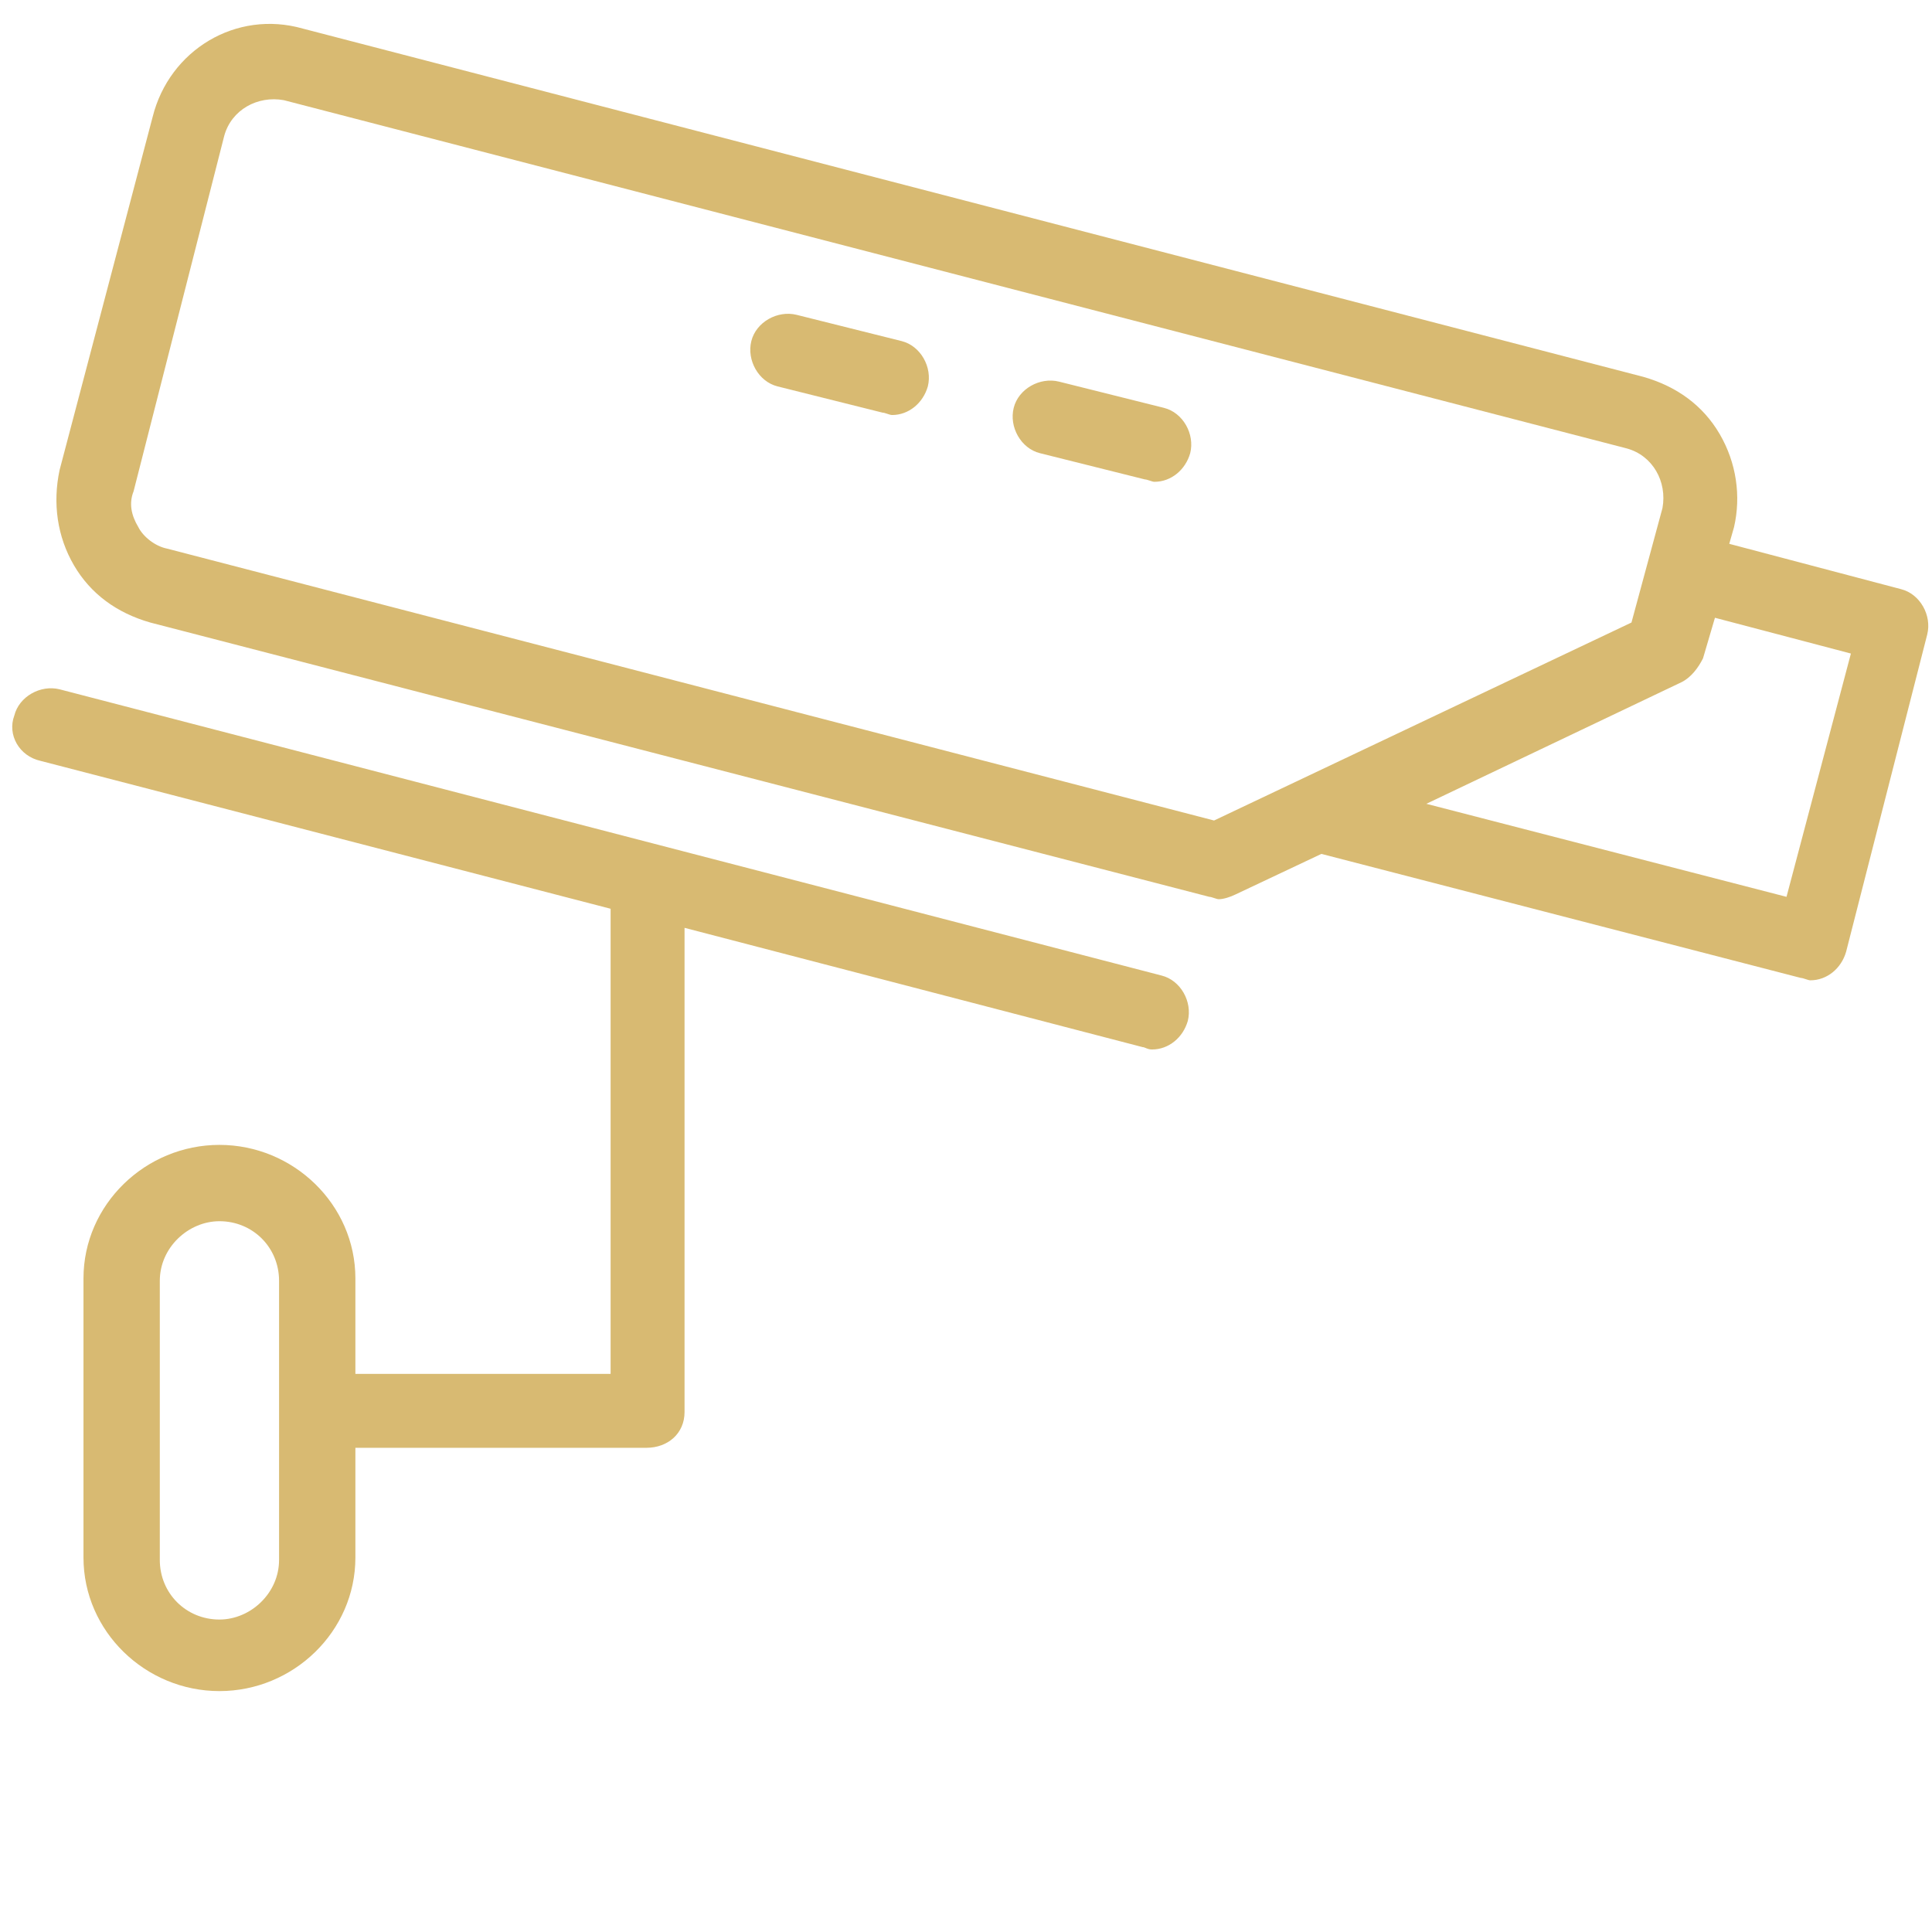 <?xml version="1.0" encoding="utf-8"?>
<!-- Generator: Adobe Illustrator 22.0.2, SVG Export Plug-In . SVG Version: 6.00 Build 0)  -->
<svg version="1.1" id="图层_1" xmlns="http://www.w3.org/2000/svg" xmlns:xlink="http://www.w3.org/1999/xlink" x="0px" y="0px"
	 viewBox="0 0 81 81" style="enable-background:new 0 0 81 81;" xml:space="preserve">
<style type="text/css">
	.st0{fill:#D8BA72;}
</style>
<g>
	<g>
		<path class="st0" d="M3.1,23.7c0.7,1.2,1.8,2,3.2,2.4l44.4,11.5c0.1,0,0.3,0.1,0.4,0.1c0.2,0,0.5-0.1,0.7-0.2l3.6-1.7L75.5,41
			c0.1,0,0.3,0.1,0.4,0.1c0.7,0,1.3-0.5,1.5-1.2l3.4-13.3c0.2-0.8-0.3-1.7-1.1-1.9l-7.2-1.9l0.2-0.7c0.3-1.3,0.1-2.7-0.6-3.9
			c-0.7-1.2-1.8-2-3.2-2.4L12.7,1.2C9.9,0.4,7.1,2.1,6.4,4.9L2.5,19.7C2.2,21.1,2.4,22.5,3.1,23.7L3.1,23.7z M59.8,33.7l10.7-5.1
			c0.4-0.2,0.7-0.6,0.9-1l0.5-1.7l5.7,1.5l-2.7,10.2L59.8,33.7z M7,23c-0.5-0.1-1-0.5-1.2-0.9c-0.3-0.5-0.4-1-0.2-1.5L9.4,5.7
			c0.3-1.1,1.4-1.7,2.5-1.5l56.3,14.6c1.1,0.3,1.7,1.4,1.5,2.5l-1.3,4.8l-17.5,8.3L7,23z M1.7,31.9l23.9,6.2v19.5H14.9v-4
			c0-3.1-2.6-5.6-5.7-5.6s-5.7,2.5-5.7,5.6v11.7c0,3.1,2.6,5.6,5.7,5.6s5.7-2.5,5.7-5.6v-4.6h12.2c0.9,0,1.6-0.6,1.6-1.5V38.9
			l19.2,5c0.1,0,0.2,0.1,0.4,0.1c0.7,0,1.3-0.5,1.5-1.2c0.2-0.8-0.3-1.7-1.1-1.9l-46.2-12c-0.8-0.2-1.7,0.3-1.9,1.1
			C0.3,30.8,0.8,31.7,1.7,31.9z M11.7,65.4c0,1.4-1.2,2.5-2.5,2.5c-1.4,0-2.5-1.1-2.5-2.5V53.7c0-1.4,1.2-2.5,2.5-2.5
			c1.4,0,2.5,1.1,2.5,2.5V65.4z"/>
	</g>
	<g>
		<path class="st0" d="M33.4,13.2c-0.8-0.2-1.7,0.3-1.9,1.1c-0.2,0.8,0.3,1.7,1.1,1.9l4.4,1.1c0.1,0,0.3,0.1,0.4,0.1
			c0.7,0,1.3-0.5,1.5-1.2c0.2-0.8-0.3-1.7-1.1-1.9L33.4,13.2L33.4,13.2z M44.4,16c-0.8-0.2-1.7,0.3-1.9,1.1
			c-0.2,0.8,0.3,1.7,1.1,1.9l4.4,1.1c0.1,0,0.3,0.1,0.4,0.1c0.7,0,1.3-0.5,1.5-1.2c0.2-0.8-0.3-1.7-1.1-1.9L44.4,16L44.4,16z"/>
	</g>
</g>
</svg>
